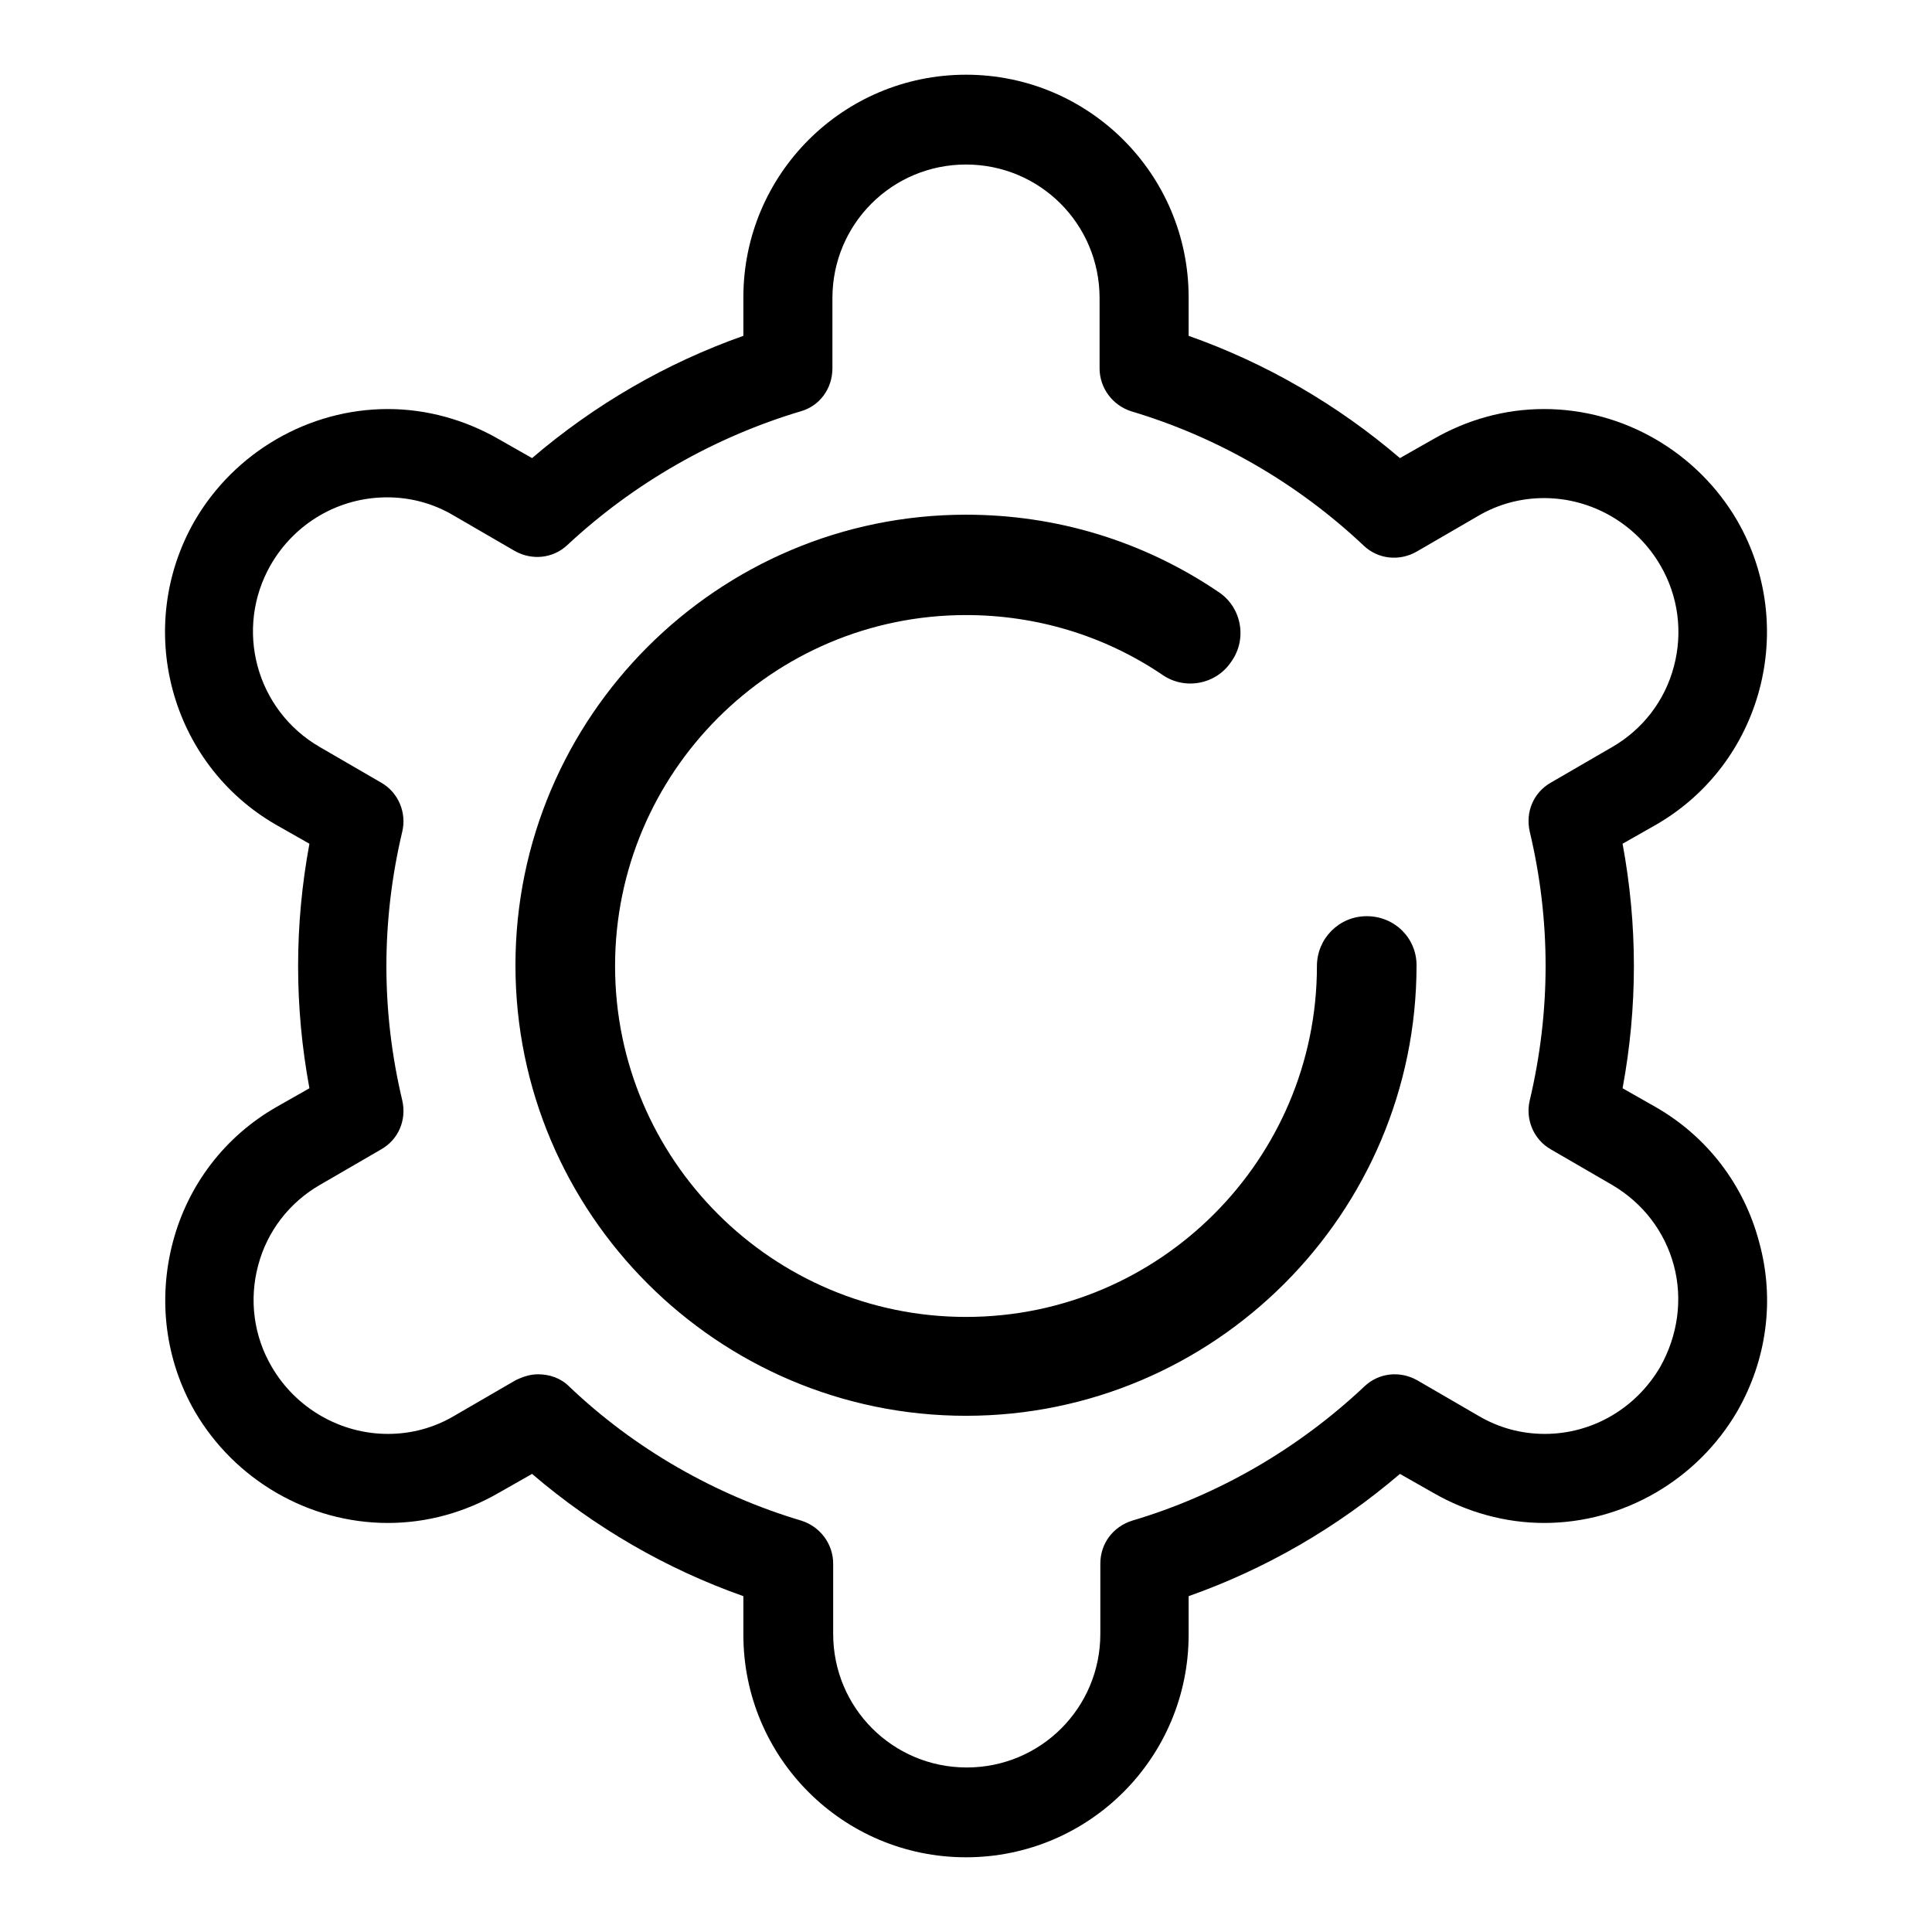 <?xml version="1.0" encoding="utf-8"?>
<!-- Svg Vector Icons : http://www.onlinewebfonts.com/icon -->
<!DOCTYPE svg PUBLIC "-//W3C//DTD SVG 1.1//EN" "http://www.w3.org/Graphics/SVG/1.1/DTD/svg11.dtd">
<svg version="1.1" xmlns="http://www.w3.org/2000/svg" xmlns:xlink="http://www.w3.org/1999/xlink" x="0px" y="0px" viewBox="0 0 256 256" enable-background="new 0 0 256 256" xml:space="preserve">
<g> <path fill="#000000" d="M233.1,164.6c-2-7.6-6.9-14-13.7-17.9l-4.4-2.5c1-5.4,1.5-10.8,1.5-16.2c0-5.4-0.5-10.8-1.5-16.2l4.4-2.5 c14.1-8.1,18.9-26.2,10.8-40.3c-5.3-9.1-15.1-14.8-25.6-14.8c-5.2,0-10.2,1.4-14.7,4l-4.4,2.5c-8.3-7.1-17.8-12.6-28-16.2v-5.1 c0-16.3-13.2-29.5-29.5-29.5c-16.3,0-29.5,13.2-29.5,29.5v5.1c-10.2,3.6-19.7,9.1-28,16.2l-4.4-2.5c-4.5-2.6-9.6-4-14.7-4 c-10.5,0-20.3,5.7-25.6,14.8c-8.1,14.1-3.3,32.2,10.8,40.3l4.4,2.5c-1,5.4-1.5,10.8-1.5,16.2c0,5.4,0.5,10.8,1.5,16.2l-4.4,2.5 c-6.8,3.9-11.7,10.3-13.7,17.9c-2,7.6-1,15.6,2.9,22.4c5.3,9.1,15.1,14.8,25.6,14.8c5.2,0,10.2-1.4,14.7-4l4.4-2.5 c8.3,7.1,17.8,12.6,28,16.2v5.1c0,16.3,13.2,29.5,29.5,29.5c16.3,0,29.5-13.2,29.5-29.5v-5.1c10.2-3.6,19.7-9.1,28-16.2l4.4,2.5 c4.5,2.6,9.6,4,14.7,4c0,0,0,0,0,0c10.5,0,20.3-5.7,25.6-14.8C234.1,180.2,235.2,172.2,233.1,164.6z M220,181.1 c-3.2,5.5-9,8.9-15.3,8.9c-3.1,0-6.1-0.8-8.8-2.4l-8.1-4.7c-2.3-1.3-5.1-1-7,0.8c-8.7,8.2-19.3,14.4-30.8,17.8 c-2.5,0.8-4.2,3-4.2,5.7v9.3c0,9.8-7.9,17.7-17.7,17.7c-9.8,0-17.7-7.9-17.7-17.7v-9.3c0-2.6-1.7-4.9-4.2-5.7 c-11.4-3.4-22.1-9.5-30.8-17.8c-1.1-1.1-2.6-1.6-4.1-1.6c-1,0-2,0.3-3,0.8l-8.1,4.7c-2.7,1.6-5.7,2.4-8.8,2.4 c-6.3,0-12.2-3.4-15.4-8.9c-2.4-4.1-3-8.9-1.8-13.4c1.2-4.6,4.2-8.4,8.2-10.7l8.1-4.7c2.3-1.3,3.4-3.9,2.8-6.5 c-1.4-5.9-2.1-11.8-2.1-17.8c0-5.9,0.7-11.9,2.1-17.8c0.6-2.5-0.5-5.2-2.8-6.5l-8.1-4.7c-8.5-4.9-11.4-15.7-6.5-24.2 c3.2-5.5,9-8.9,15.4-8.9c3.1,0,6.1,0.8,8.8,2.4l8.1,4.7c2.3,1.3,5.1,1,7-0.8C84,64,94.7,57.9,106.1,54.5c2.5-0.7,4.2-3,4.2-5.7 v-9.3c0-9.8,7.9-17.7,17.7-17.7c9.8,0,17.7,7.9,17.7,17.7v9.3c0,2.6,1.7,4.9,4.2,5.7c11.4,3.4,22,9.5,30.8,17.8 c1.9,1.8,4.7,2.1,7,0.8l8.1-4.7c2.7-1.6,5.7-2.4,8.8-2.4c6.3,0,12.2,3.4,15.4,8.9c2.4,4.1,3,8.9,1.8,13.4 c-1.2,4.6-4.2,8.4-8.2,10.7l-8.1,4.7c-2.3,1.3-3.4,3.9-2.8,6.5c1.4,5.9,2.1,11.8,2.1,17.8c0,5.9-0.7,11.9-2.1,17.8 c-0.6,2.5,0.5,5.2,2.8,6.5l8.1,4.7c4.1,2.4,7,6.2,8.2,10.7C223,172.2,222.3,177,220,181.1z M181.1,121.4c-3.7,0-6.6,3-6.6,6.6 c0,25.6-20.8,46.5-46.5,46.5c-25.6,0-46.5-20.8-46.5-46.5c0-25.6,20.8-46.5,46.5-46.5c9.3,0,18.3,2.7,26,7.9c3,2.1,7.2,1.3,9.2-1.8 c2.1-3,1.3-7.2-1.8-9.2c-9.9-6.7-21.4-10.2-33.4-10.2c-32.9,0-59.7,26.8-59.7,59.7c0,32.9,26.8,59.7,59.7,59.7 c32.9,0,59.7-26.8,59.7-59.7C187.7,124.3,184.8,121.4,181.1,121.4z"/></g>
</svg>